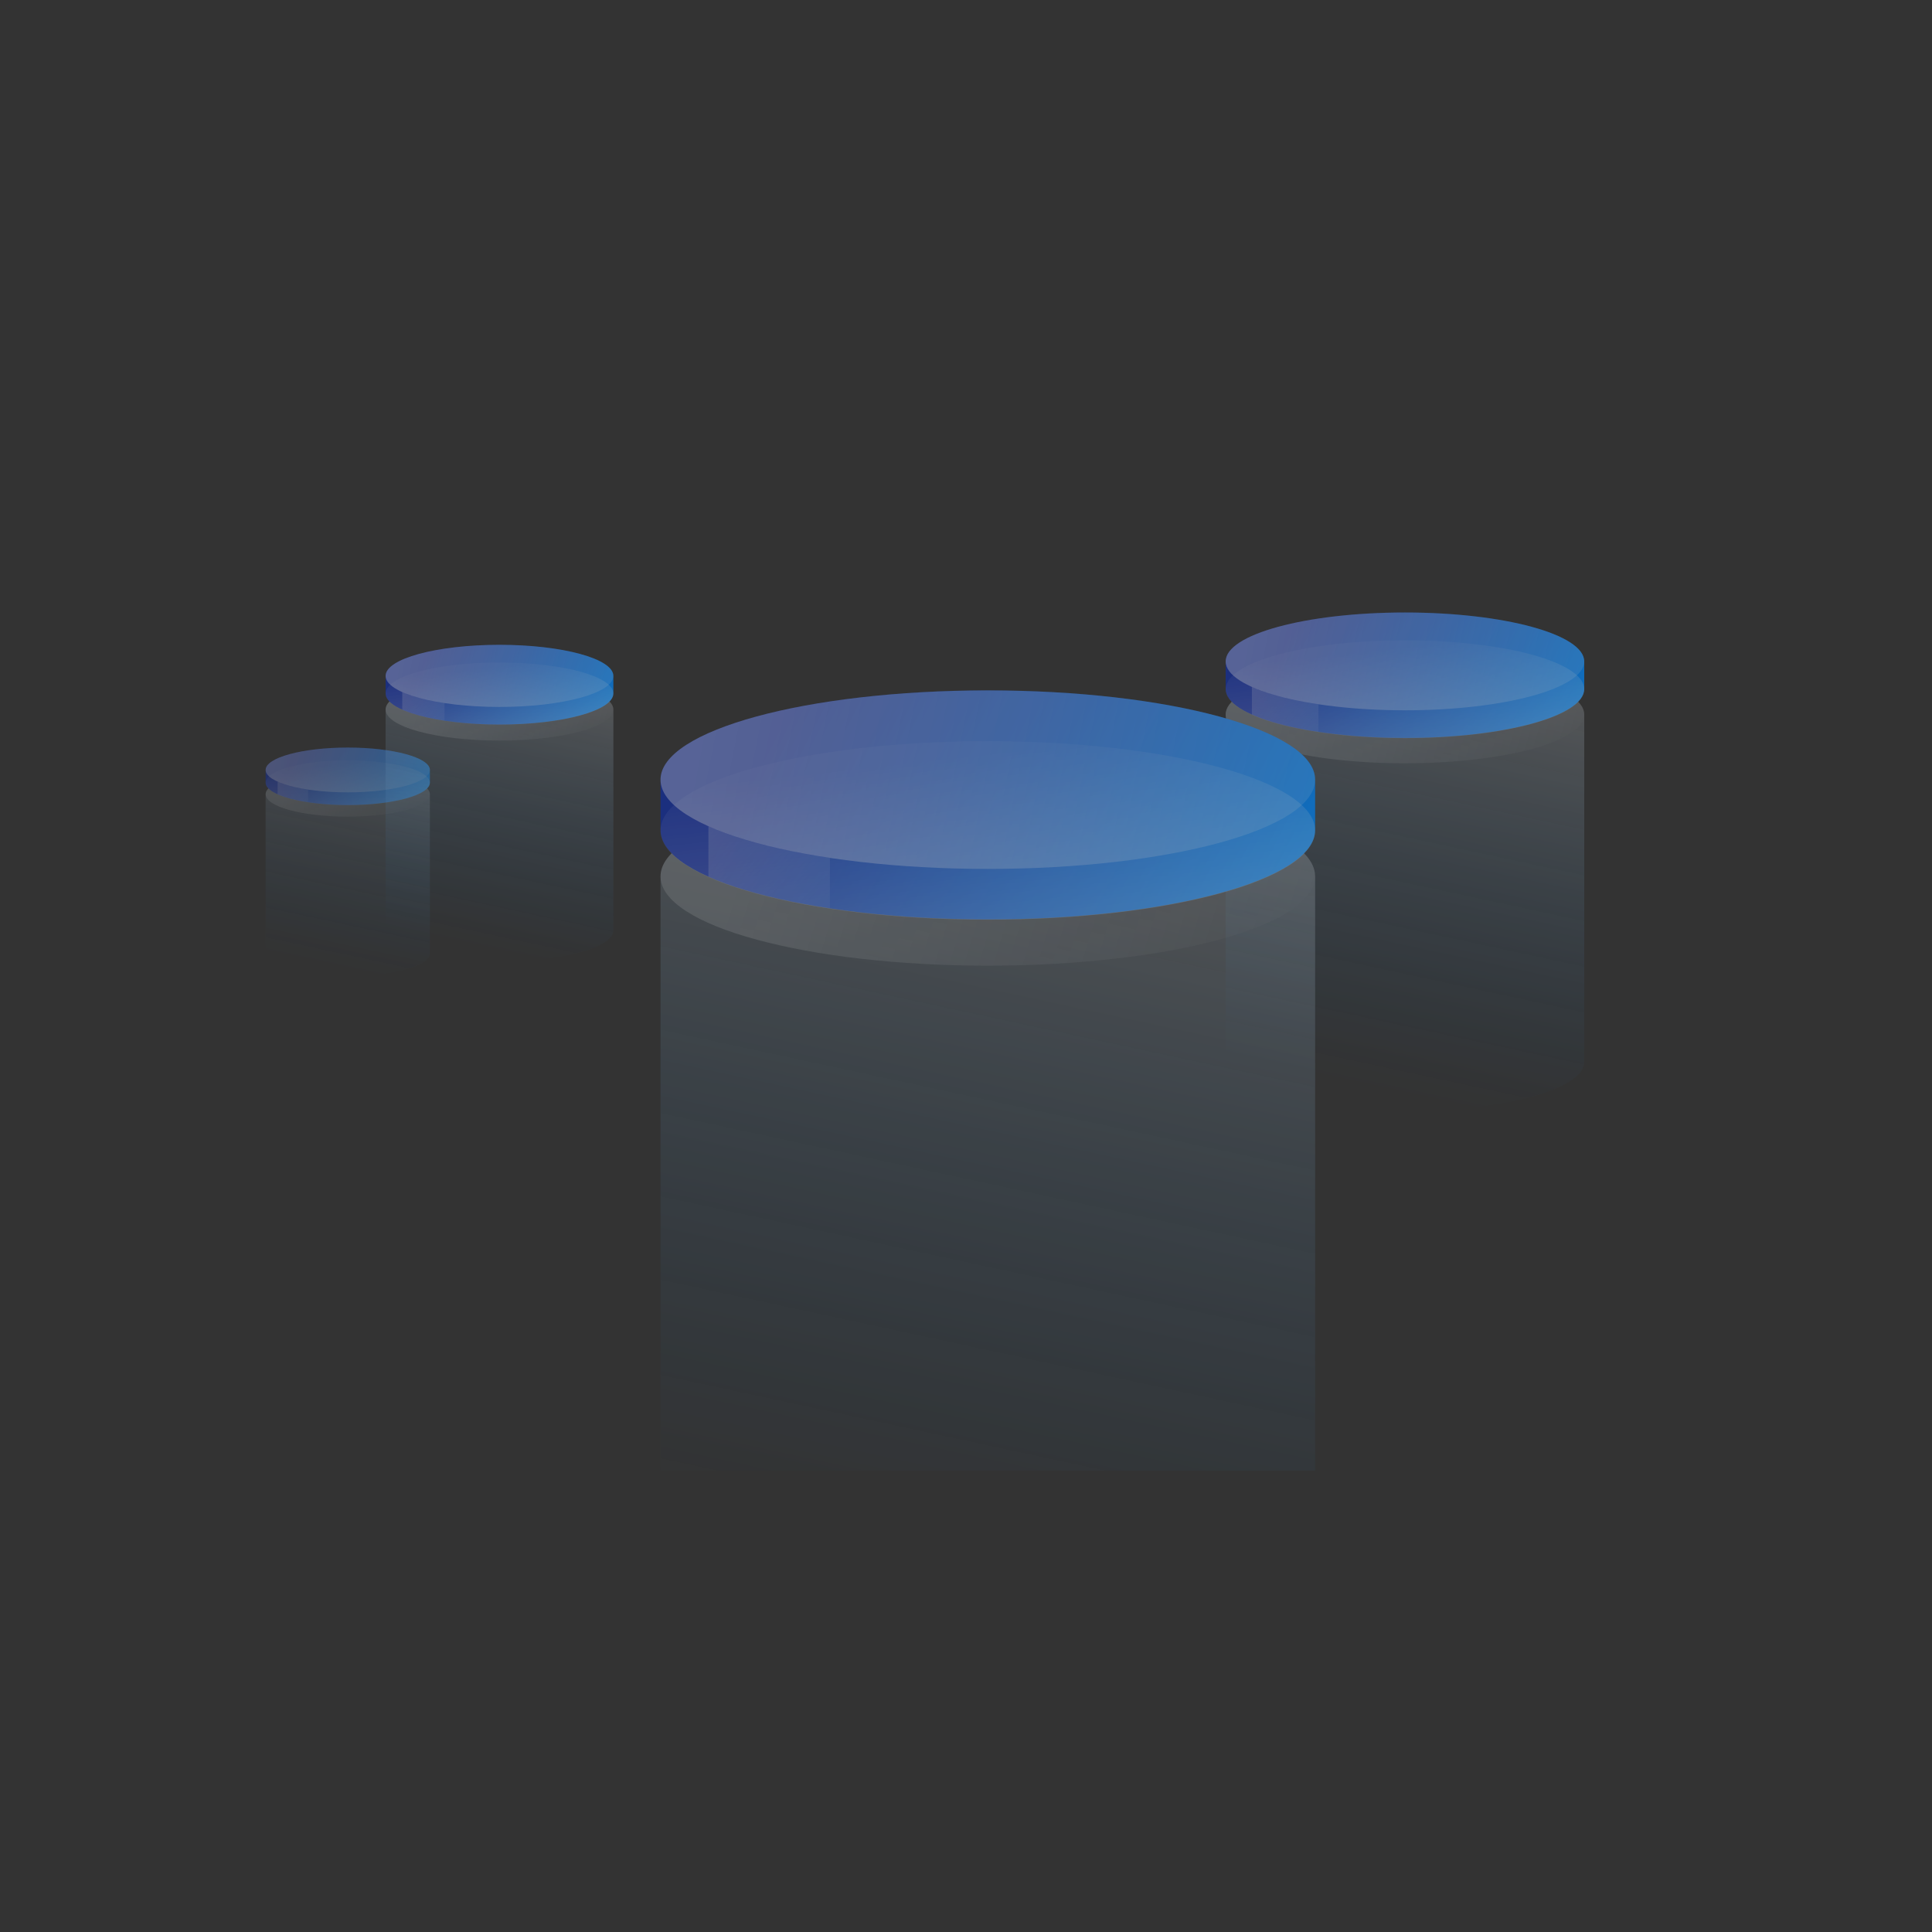 <svg version="1.2" baseProfile="tiny-ps" xmlns="http://www.w3.org/2000/svg" viewBox="0 0 800 800" width="800" height="800">
	<rect x="0" y="0" width="800" height="800" fill="#333333" stroke="none"/>
	<title>StarViewer-banner-svg</title>
	<defs>
		<clipPath clipPathUnits="userSpaceOnUse" id="cp1">
			<path d="M58 191L741 191L741 609L58 609L58 191Z" />
		</clipPath>
		<linearGradient id="grd1" gradientUnits="userSpaceOnUse"  x1="589.627" y1="262.101" x2="549.983" y2="446.394">
			<stop offset="0" stop-color="#ffffff" stop-opacity="0.28" />
			<stop offset="1" stop-color="#0186f8" stop-opacity="0" />
		</linearGradient>
		<linearGradient id="grd2" gradientUnits="userSpaceOnUse"  x1="529.345" y1="275.568" x2="661.048" y2="316.064">
			<stop offset="0" stop-color="#ffffff" stop-opacity="0.17" />
			<stop offset="1" stop-color="#ffffff" stop-opacity="0" />
		</linearGradient>
		<linearGradient id="grd3" gradientUnits="userSpaceOnUse"  x1="538.55" y1="253.618" x2="643.823" y2="307.591">
			<stop offset="0" stop-color="#102c9f"  />
			<stop offset="1" stop-color="#0186f8"  />
		</linearGradient>
		<linearGradient id="grd4" gradientUnits="userSpaceOnUse"  x1="618.88" y1="263.927" x2="623.037" y2="301.264">
			<stop offset="0" stop-color="#ffffff" stop-opacity="0.04" />
			<stop offset="1" stop-color="#ffffff" stop-opacity="0.24" />
		</linearGradient>
		<linearGradient id="grd5" gradientUnits="userSpaceOnUse"  x1="518.803" y1="253.624" x2="656" y2="280.756">
			<stop offset="0" stop-color="#ffffff" stop-opacity="0.36" />
			<stop offset="1" stop-color="#ffffff" stop-opacity="0.13" />
		</linearGradient>
		<linearGradient id="grd6" gradientUnits="userSpaceOnUse"  x1="522.266" y1="278.363" x2="556.326" y2="313.481">
			<stop offset="0" stop-color="#ffffff" stop-opacity="0.2" />
			<stop offset="1" stop-color="#ffffff" stop-opacity="0" />
		</linearGradient>
		<linearGradient id="grd7" gradientUnits="userSpaceOnUse"  x1="147.604" y1="313.432" x2="129.441" y2="397.864">
			<stop offset="0" stop-color="#ffffff" stop-opacity="0.28" />
			<stop offset="1" stop-color="#0186f8" stop-opacity="0" />
		</linearGradient>
		<linearGradient id="grd8" gradientUnits="userSpaceOnUse"  x1="119.986" y1="319.602" x2="180.325" y2="338.154">
			<stop offset="0" stop-color="#ffffff" stop-opacity="0.17" />
			<stop offset="1" stop-color="#ffffff" stop-opacity="0" />
		</linearGradient>
		<linearGradient id="grd9" gradientUnits="userSpaceOnUse"  x1="124.203" y1="309.546" x2="172.434" y2="334.273">
			<stop offset="0" stop-color="#102c9f"  />
			<stop offset="1" stop-color="#0186f8"  />
		</linearGradient>
		<linearGradient id="grd10" gradientUnits="userSpaceOnUse"  x1="161.005" y1="314.269" x2="162.91" y2="331.374">
			<stop offset="0" stop-color="#ffffff" stop-opacity="0.04" />
			<stop offset="1" stop-color="#ffffff" stop-opacity="0.24" />
		</linearGradient>
		<linearGradient id="grd11" gradientUnits="userSpaceOnUse"  x1="115.156" y1="309.549" x2="178.012" y2="321.979">
			<stop offset="0" stop-color="#ffffff" stop-opacity="0.36" />
			<stop offset="1" stop-color="#ffffff" stop-opacity="0.13" />
		</linearGradient>
		<linearGradient id="grd12" gradientUnits="userSpaceOnUse"  x1="116.742" y1="320.883" x2="132.347" y2="336.967">
			<stop offset="0" stop-color="#ffffff" stop-opacity="0.2" />
			<stop offset="1" stop-color="#ffffff" stop-opacity="0" />
		</linearGradient>
		<linearGradient id="grd13" gradientUnits="userSpaceOnUse"  x1="423.407" y1="301.351" x2="351.035" y2="637.78">
			<stop offset="0" stop-color="#ffffff" stop-opacity="0.28" />
			<stop offset="1" stop-color="#0186f8" stop-opacity="0" />
		</linearGradient>
		<linearGradient id="grd14" gradientUnits="userSpaceOnUse"  x1="313.36" y1="325.935" x2="553.788" y2="399.861">
			<stop offset="0" stop-color="#ffffff" stop-opacity="0.17" />
			<stop offset="1" stop-color="#ffffff" stop-opacity="0" />
		</linearGradient>
		<linearGradient id="grd15" gradientUnits="userSpaceOnUse"  x1="330.164" y1="285.866" x2="522.342" y2="384.395">
			<stop offset="0" stop-color="#102c9f"  />
			<stop offset="1" stop-color="#0186f8"  />
		</linearGradient>
		<linearGradient id="grd16" gradientUnits="userSpaceOnUse"  x1="476.807" y1="304.685" x2="484.397" y2="372.845">
			<stop offset="0" stop-color="#ffffff" stop-opacity="0.04" />
			<stop offset="1" stop-color="#ffffff" stop-opacity="0.24" />
		</linearGradient>
		<linearGradient id="grd17" gradientUnits="userSpaceOnUse"  x1="294.114" y1="285.877" x2="544.572" y2="335.407">
			<stop offset="0" stop-color="#ffffff" stop-opacity="0.36" />
			<stop offset="1" stop-color="#ffffff" stop-opacity="0.13" />
		</linearGradient>
		<linearGradient id="grd18" gradientUnits="userSpaceOnUse"  x1="300.435" y1="331.041" x2="362.613" y2="395.129">
			<stop offset="0" stop-color="#ffffff" stop-opacity="0.2" />
			<stop offset="1" stop-color="#ffffff" stop-opacity="0" />
		</linearGradient>
		<linearGradient id="grd19" gradientUnits="userSpaceOnUse"  x1="211.829" y1="272.388" x2="186.647" y2="389.447">
			<stop offset="0" stop-color="#ffffff" stop-opacity="0.28" />
			<stop offset="1" stop-color="#0186f8" stop-opacity="0" />
		</linearGradient>
		<linearGradient id="grd20" gradientUnits="userSpaceOnUse"  x1="173.538" y1="280.942" x2="257.193" y2="306.664">
			<stop offset="0" stop-color="#ffffff" stop-opacity="0.17" />
			<stop offset="1" stop-color="#ffffff" stop-opacity="0" />
		</linearGradient>
		<linearGradient id="grd21" gradientUnits="userSpaceOnUse"  x1="179.385" y1="267" x2="246.251" y2="301.283">
			<stop offset="0" stop-color="#102c9f"  />
			<stop offset="1" stop-color="#0186f8"  />
		</linearGradient>
		<linearGradient id="grd22" gradientUnits="userSpaceOnUse"  x1="230.408" y1="273.548" x2="233.049" y2="297.264">
			<stop offset="0" stop-color="#ffffff" stop-opacity="0.04" />
			<stop offset="1" stop-color="#ffffff" stop-opacity="0.24" />
		</linearGradient>
		<linearGradient id="grd23" gradientUnits="userSpaceOnUse"  x1="166.842" y1="267.004" x2="253.986" y2="284.238">
			<stop offset="0" stop-color="#ffffff" stop-opacity="0.36" />
			<stop offset="1" stop-color="#ffffff" stop-opacity="0.13" />
		</linearGradient>
		<linearGradient id="grd24" gradientUnits="userSpaceOnUse"  x1="169.04" y1="282.718" x2="190.67" y2="305.018">
			<stop offset="0" stop-color="#ffffff" stop-opacity="0.2" />
			<stop offset="1" stop-color="#ffffff" stop-opacity="0" />
		</linearGradient>
	</defs>
	<style>
		tspan { white-space:pre }
		.shp0 { fill: url(#grd1) } 
		.shp1 { fill: url(#grd2) } 
		.shp2 { fill: url(#grd3) } 
		.shp3 { fill: url(#grd4) } 
		.shp4 { fill: url(#grd5) } 
		.shp5 { fill: url(#grd6) } 
		.shp6 { fill: url(#grd7) } 
		.shp7 { fill: url(#grd8) } 
		.shp8 { fill: url(#grd9) } 
		.shp9 { fill: url(#grd10) } 
		.shp10 { fill: url(#grd11) } 
		.shp11 { fill: url(#grd12) } 
		.shp12 { fill: url(#grd13) } 
		.shp13 { fill: url(#grd14) } 
		.shp14 { fill: url(#grd15) } 
		.shp15 { fill: url(#grd16) } 
		.shp16 { fill: url(#grd17) } 
		.shp17 { fill: url(#grd18) } 
		.shp18 { fill: url(#grd19) } 
		.shp19 { fill: url(#grd20) } 
		.shp20 { fill: url(#grd21) } 
		.shp21 { fill: url(#grd22) } 
		.shp22 { fill: url(#grd23) } 
		.shp23 { fill: url(#grd24) } 
	</style>
	<g id="Clip-Path: StarViewer-banner" clip-path="url(#cp1)">
		<g id="StarViewer-banner" style="opacity: 0.694">
			<g id="组_1029">
				<g id="组_1025">
					<g id="组_1024">
						<path id="联合_9" class="shp0" d="M507.52 439.8L507.52 295.82C507.52 284.63 540.76 275.57 581.76 275.57C622.76 275.57 656 284.63 656 295.82L656 439.8C656 450.99 622.76 460.04 581.76 460.04C540.76 460.04 507.52 450.99 507.52 439.8Z" />
						<path id="椭圆_418" class="shp1" d="M581.76 316.06C540.7 316.06 507.52 307.01 507.52 295.82C507.52 284.62 540.7 275.57 581.76 275.57C622.81 275.57 656 284.62 656 295.82C656 307.01 622.81 316.06 581.76 316.06Z" />
					</g>
					<g id="组_1023">
						<path id="路径_1562" class="shp2" d="M507.52 285.32L507.52 273.87C507.52 262.69 540.76 253.62 581.76 253.62C622.76 253.62 656 262.69 656 273.87L656 285.32C656 296.51 622.76 305.56 581.76 305.56C540.76 305.56 507.52 296.51 507.52 285.32Z" />
						<path id="椭圆_419" class="shp3" d="M581.76 305.64C540.7 305.64 507.52 296.59 507.52 285.39C507.52 274.19 540.7 265.14 581.76 265.14C622.81 265.14 656 274.19 656 285.39C656 296.59 622.81 305.64 581.76 305.64Z" />
						<path id="椭圆_361" class="shp4" d="M581.76 294.12C540.7 294.12 507.52 285.07 507.52 273.87C507.52 262.67 540.7 253.62 581.76 253.62C622.81 253.62 656 262.67 656 273.87C656 285.07 622.81 294.12 581.76 294.12Z" />
						<path id="交叉_3" class="shp5" d="M535.33 301.12C531.46 300.28 527.9 299.32 524.73 298.29C524.19 298.12 523.65 297.94 523.12 297.75C522.58 297.56 522.05 297.37 521.52 297.17C520.99 296.97 520.47 296.76 519.94 296.54C519.42 296.33 518.9 296.11 518.38 295.88L518.38 284.42C519.26 284.81 520.15 285.17 521.05 285.52C521.94 285.87 522.84 286.2 523.75 286.51C524.66 286.83 525.57 287.12 526.49 287.4C527.41 287.68 528.33 287.95 529.26 288.19C530.63 288.56 532.01 288.9 533.39 289.23C534.77 289.56 536.16 289.86 537.55 290.15C538.94 290.43 540.33 290.7 541.73 290.95C543.13 291.19 544.53 291.42 545.94 291.62L545.94 303.07C542.22 302.51 538.68 301.86 535.33 301.12Z" />
					</g>
				</g>
				<g id="组_1027" style="opacity: 0.702">
					<g id="组_1024-2">
						<path id="联合_9-2" class="shp6" d="M109.99 394.85L109.99 328.88C109.99 323.76 125.21 319.6 144 319.6C162.78 319.6 178.01 323.76 178.01 328.88L178.01 394.85C178.01 399.97 162.78 404.12 144 404.12C125.21 404.12 109.99 399.97 109.99 394.85Z" />
						<path id="椭圆_418-2" class="shp7" d="M144 338.15C125.19 338.15 109.99 334.01 109.99 328.88C109.99 323.75 125.19 319.6 144 319.6C162.81 319.6 178.01 323.75 178.01 328.88C178.01 334.01 162.81 338.15 144 338.15Z" />
					</g>
					<g id="组_1023-2">
						<path id="路径_1562-2" class="shp8" d="M109.99 324.07L109.99 318.82C109.99 313.7 125.22 309.55 144 309.55C162.78 309.55 178.01 313.7 178.01 318.82L178.01 324.07C178.01 329.19 162.78 333.34 144 333.34C125.21 333.34 109.99 329.19 109.99 324.07Z" />
						<path id="椭圆_419-2" class="shp9" d="M144 333.38C125.19 333.38 109.99 329.23 109.99 324.1C109.99 318.97 125.19 314.83 144 314.83C162.81 314.83 178.01 318.97 178.01 324.1C178.01 329.23 162.81 333.38 144 333.38Z" />
						<path id="椭圆_361-2" class="shp10" d="M144 328.1C125.19 328.1 109.99 323.95 109.99 318.82C109.99 313.7 125.19 309.55 144 309.55C162.81 309.55 178.01 313.7 178.01 318.82C178.01 323.95 162.81 328.1 144 328.1Z" />
						<path id="交叉_3-2" class="shp11" d="M122.73 331.31C120.95 330.92 119.33 330.49 117.87 330.01C117.62 329.93 117.38 329.85 117.13 329.76C116.89 329.68 116.64 329.59 116.4 329.5C116.16 329.4 115.92 329.31 115.68 329.21C115.44 329.11 115.2 329.01 114.96 328.91L114.96 323.66C115.37 323.83 115.77 324 116.18 324.16C116.59 324.32 117.01 324.47 117.42 324.62C117.84 324.76 118.26 324.9 118.68 325.02C119.1 325.15 119.52 325.27 119.95 325.38C120.58 325.55 121.21 325.71 121.84 325.86C122.47 326.01 123.11 326.15 123.74 326.28C124.38 326.41 125.02 326.54 125.66 326.65C126.3 326.76 126.94 326.86 127.59 326.96L127.59 332.2C125.89 331.94 124.26 331.65 122.73 331.31Z" />
					</g>
				</g>
				<g id="组_1026">
					<g id="组_1022">
						<path id="联合_9-3" class="shp12" d="M273.51 625.75L273.51 362.9C273.51 342.49 334.19 325.94 409.04 325.94C483.89 325.94 544.57 342.49 544.57 362.9L544.57 625.75C544.57 646.16 483.89 662.7 409.04 662.7C334.19 662.7 273.51 646.16 273.51 625.75Z" />
						<path id="椭圆_418-3" class="shp13" d="M409.04 399.86C334.1 399.86 273.51 383.34 273.51 362.9C273.51 342.46 334.1 325.94 409.04 325.94C483.99 325.94 544.57 342.46 544.57 362.9C544.57 383.34 483.99 399.86 409.04 399.86Z" />
					</g>
					<g id="组_952">
						<path id="路径_1562-3" class="shp14" d="M273.51 343.75L273.51 322.83C273.51 302.42 334.19 285.87 409.04 285.87C483.89 285.87 544.57 302.42 544.57 322.83L544.57 343.75C544.57 364.16 483.89 380.7 409.04 380.7C334.19 380.7 273.51 364.16 273.51 343.75Z" />
						<path id="椭圆_419-3" class="shp15" d="M409.04 380.83C334.1 380.83 273.51 364.31 273.51 343.87C273.51 323.43 334.1 306.9 409.04 306.9C483.99 306.9 544.57 323.43 544.57 343.87C544.57 364.31 483.99 380.83 409.04 380.83Z" />
						<path id="椭圆_361-3" class="shp16" d="M409.04 359.8C334.1 359.8 273.51 343.28 273.51 322.84C273.51 302.4 334.1 285.88 409.04 285.88C483.99 285.88 544.57 302.4 544.57 322.84C544.57 343.28 483.99 359.8 409.04 359.8Z" />
						<path id="交叉_3-3" class="shp17" d="M324.28 372.59C317.22 371.04 310.73 369.31 304.93 367.41C303.95 367.1 302.97 366.77 301.99 366.43C301.02 366.09 300.05 365.73 299.08 365.37C298.11 365 297.15 364.62 296.2 364.23C295.24 363.84 294.29 363.43 293.34 363.01L293.34 342.1C294.95 342.8 296.57 343.46 298.21 344.1C299.84 344.74 301.49 345.34 303.15 345.91C304.8 346.49 306.47 347.03 308.15 347.54C309.83 348.05 311.51 348.53 313.21 348.98C315.71 349.65 318.23 350.28 320.75 350.87C323.27 351.47 325.8 352.03 328.34 352.55C330.88 353.07 333.42 353.55 335.97 354C338.53 354.45 341.08 354.86 343.65 355.24L343.65 376.14C336.87 375.12 330.39 373.93 324.28 372.59Z" />
					</g>
				</g>
				<g id="组_1028">
					<g id="组_1024-3">
						<path id="联合_9-4" class="shp18" d="M159.67 385.26L159.67 293.8C159.67 286.7 180.79 280.94 206.83 280.94C232.87 280.94 253.99 286.7 253.99 293.8L253.99 385.26C253.99 392.36 232.87 398.12 206.83 398.12C180.79 398.12 159.67 392.36 159.67 385.26Z" />
						<path id="椭圆_418-4" class="shp19" d="M206.83 306.66C180.75 306.66 159.67 300.92 159.67 293.8C159.67 286.69 180.75 280.94 206.83 280.94C232.91 280.94 253.99 286.69 253.99 293.8C253.99 300.92 232.91 306.66 206.83 306.66Z" />
					</g>
					<g id="组_1023-3">
						<path id="路径_1562-4" class="shp20" d="M159.67 287.14L159.67 279.86C159.67 272.76 180.79 267 206.83 267C232.87 267 253.98 272.76 253.98 279.86L253.98 287.14C253.98 294.24 232.87 300 206.83 300C180.78 300 159.67 294.24 159.67 287.14Z" />
						<path id="椭圆_419-4" class="shp21" d="M206.83 300.04C180.75 300.04 159.67 294.29 159.67 287.18C159.67 280.07 180.75 274.32 206.83 274.32C232.91 274.32 253.99 280.07 253.99 287.18C253.99 294.29 232.91 300.04 206.83 300.04Z" />
						<path id="椭圆_361-4" class="shp22" d="M206.83 292.73C180.75 292.73 159.67 286.98 159.67 279.87C159.67 272.75 180.75 267 206.83 267C232.91 267 253.99 272.75 253.99 279.87C253.99 286.98 232.91 292.73 206.83 292.73Z" />
						<path id="交叉_3-4" class="shp23" d="M177.34 297.18C174.88 296.64 172.62 296.03 170.6 295.38C170.26 295.27 169.92 295.15 169.58 295.03C169.24 294.91 168.91 294.79 168.57 294.66C168.23 294.53 167.9 294.4 167.57 294.27C167.23 294.13 166.9 293.99 166.57 293.84L166.57 286.57C167.13 286.81 167.7 287.04 168.27 287.26C168.83 287.48 169.41 287.69 169.98 287.89C170.56 288.09 171.14 288.28 171.72 288.46C172.31 288.64 172.9 288.8 173.48 288.96C174.36 289.19 175.23 289.41 176.11 289.62C176.98 289.83 177.86 290.02 178.75 290.2C179.63 290.38 180.52 290.55 181.4 290.71C182.29 290.86 183.18 291.01 184.07 291.14L184.07 298.41C181.72 298.06 179.46 297.64 177.34 297.18Z" />
					</g>
				</g>
			</g>
		</g>
	</g>
</svg>
